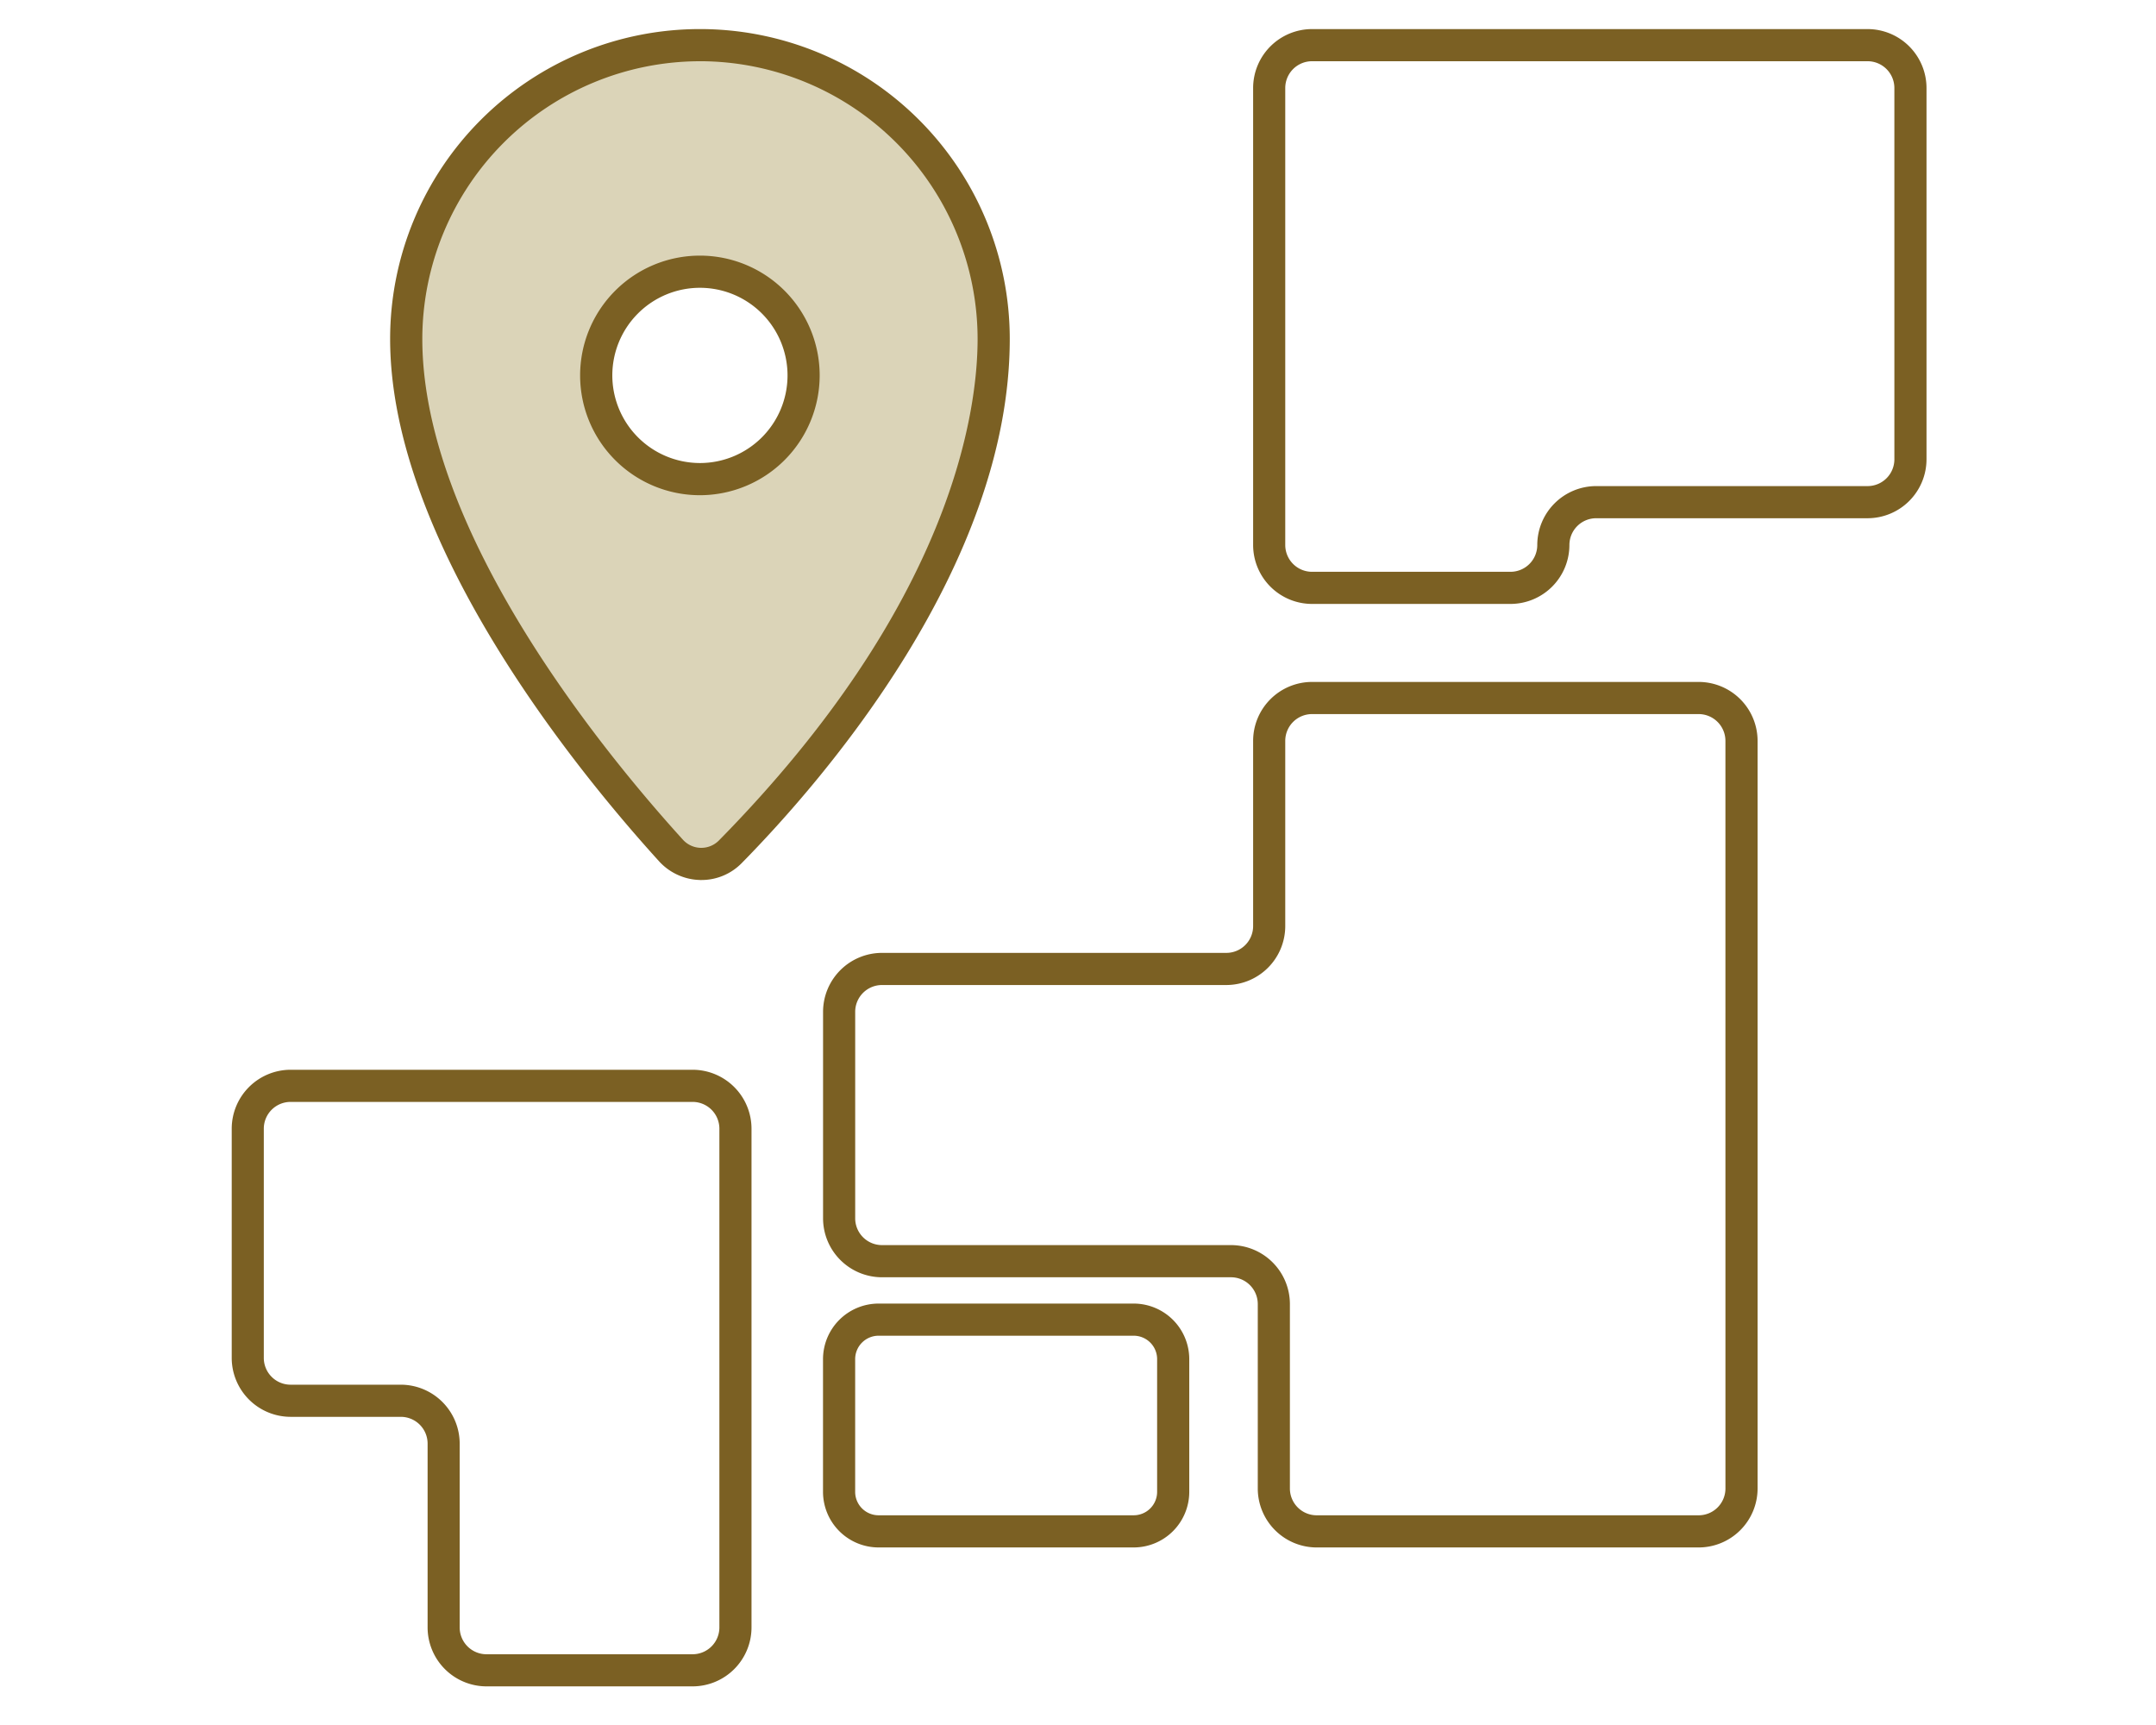 <svg xmlns="http://www.w3.org/2000/svg" xmlns:xlink="http://www.w3.org/1999/xlink" width="180" height="144" viewBox="0 0 180 144">
  <defs>
    <clipPath id="clip-path">
      <rect id="長方形_573" data-name="長方形 573" width="141.494" height="138.35" fill="#7b6023"/>
    </clipPath>
  </defs>
  <g id="グループ_841" data-name="グループ 841" transform="translate(-520 -1813)">
    <g id="グループ_832" data-name="グループ 832" transform="translate(539.346 1815.428)">
      <g id="グループ_831" data-name="グループ 831" clip-path="url(#clip-path)">
        <path id="前面オブジェクトで型抜き_1" data-name="前面オブジェクトで型抜き 1" d="M4258.563,8167.68h-.094a4.576,4.576,0,0,1-3.282-1.492c-6.475-7.126-21.534-25.465-21.534-41.814a24.8,24.8,0,0,1,49.6,0c0,18.182-15,35.394-21.449,41.949A4.524,4.524,0,0,1,4258.563,8167.68Zm-.545-49.5a8.5,8.5,0,1,0,8.5,8.5A8.509,8.509,0,0,0,4258.017,8118.179Z" transform="translate(-4219.365 -8098.108)" fill="#dbd4b8" stroke="rgba(0,0,0,0)" stroke-miterlimit="10" stroke-width="1"/>
        <path id="パス_185" data-name="パス 185" d="M146.051,0H99.668A4.924,4.924,0,0,0,94.75,4.919V43.069a4.924,4.924,0,0,0,4.918,4.918h16.568a4.925,4.925,0,0,0,4.919-4.918,2.238,2.238,0,0,1,2.236-2.236h22.659a4.924,4.924,0,0,0,4.919-4.919V4.919A4.924,4.924,0,0,0,146.051,0m2.236,35.914a2.238,2.238,0,0,1-2.236,2.236H123.392a4.925,4.925,0,0,0-4.919,4.919,2.238,2.238,0,0,1-2.236,2.236H99.668a2.238,2.238,0,0,1-2.236-2.236V4.919a2.238,2.238,0,0,1,2.236-2.236h46.382a2.238,2.238,0,0,1,2.236,2.236Z" transform="translate(-9.475)" fill="#7b6023"/>
        <path id="パス_186" data-name="パス 186" d="M127.956,60.554H95.679a4.925,4.925,0,0,0-4.919,4.919V80.936a2.238,2.238,0,0,1-2.236,2.236H59.773a4.925,4.925,0,0,0-4.918,4.919v17.241a4.925,4.925,0,0,0,4.918,4.919H88.912a2.238,2.238,0,0,1,2.236,2.236v15.4a4.925,4.925,0,0,0,4.919,4.919h31.89a4.925,4.925,0,0,0,4.919-4.919V65.473a4.925,4.925,0,0,0-4.919-4.919m2.236,67.331a2.238,2.238,0,0,1-2.236,2.236H96.066a2.238,2.238,0,0,1-2.236-2.236v-15.4a4.924,4.924,0,0,0-4.919-4.919H59.773a2.238,2.238,0,0,1-2.236-2.235V88.091a2.238,2.238,0,0,1,2.236-2.236h28.75a4.925,4.925,0,0,0,4.919-4.919V65.473a2.238,2.238,0,0,1,2.236-2.236h32.277a2.238,2.238,0,0,1,2.236,2.236Z" transform="translate(-5.485 -6.055)" fill="#7b6023"/>
        <path id="パス_187" data-name="パス 187" d="M80.79,118.213h-21.3a4.644,4.644,0,0,0-4.639,4.638v11.081a4.644,4.644,0,0,0,4.639,4.639h21.3a4.643,4.643,0,0,0,4.638-4.639V122.851a4.643,4.643,0,0,0-4.638-4.638m1.955,15.718a1.957,1.957,0,0,1-1.955,1.955h-21.3a1.957,1.957,0,0,1-1.955-1.955V122.851a1.957,1.957,0,0,1,1.955-1.955h21.3a1.957,1.957,0,0,1,1.955,1.955Z" transform="translate(-5.485 -11.821)" fill="#7b6023"/>
        <path id="パス_188" data-name="パス 188" d="M38.478,96.527H4.918A4.924,4.924,0,0,0,0,101.446v19.136A4.924,4.924,0,0,0,4.918,125.5h9.2a2.238,2.238,0,0,1,2.236,2.236v15.347A4.925,4.925,0,0,0,21.268,148h17.21a4.924,4.924,0,0,0,4.918-4.919V101.446a4.924,4.924,0,0,0-4.918-4.919m2.236,46.556a2.238,2.238,0,0,1-2.236,2.236H21.268a2.238,2.238,0,0,1-2.236-2.236V127.736a4.925,4.925,0,0,0-4.918-4.919h-9.2a2.238,2.238,0,0,1-2.236-2.236V101.446a2.238,2.238,0,0,1,2.236-2.236H38.478a2.238,2.238,0,0,1,2.236,2.236Z" transform="translate(0 -9.653)" fill="#7b6023"/>
        <path id="パス_189" data-name="パス 189" d="M40.574,71.034h.1a4.7,4.7,0,0,0,3.38-1.418c6.727-6.837,22.372-24.786,22.372-43.751a25.866,25.866,0,0,0-51.732,0c0,17.048,15.705,36.177,22.457,43.61a4.775,4.775,0,0,0,3.424,1.557m-.015-68.35A23.208,23.208,0,0,1,63.741,25.866c0,5.988-2.1,22.053-21.6,41.869a2.068,2.068,0,0,1-3-.063c-6.543-7.2-21.76-25.694-21.76-41.806A23.209,23.209,0,0,1,40.559,2.684" transform="translate(-1.469 0)" fill="#7b6023"/>
        <path id="パス_190" data-name="パス 190" d="M52.32,31.013a10,10,0,1,0-10,10,10.008,10.008,0,0,0,10-10m-17.312,0a7.314,7.314,0,1,1,7.314,7.314,7.323,7.323,0,0,1-7.314-7.314" transform="translate(-3.233 -2.102)" fill="#7b6023"/>
      </g>
    </g>
    <rect id="長方形_581" data-name="長方形 581" width="180" height="144" transform="translate(520 1813)" fill="none"/>
  </g>
</svg>
